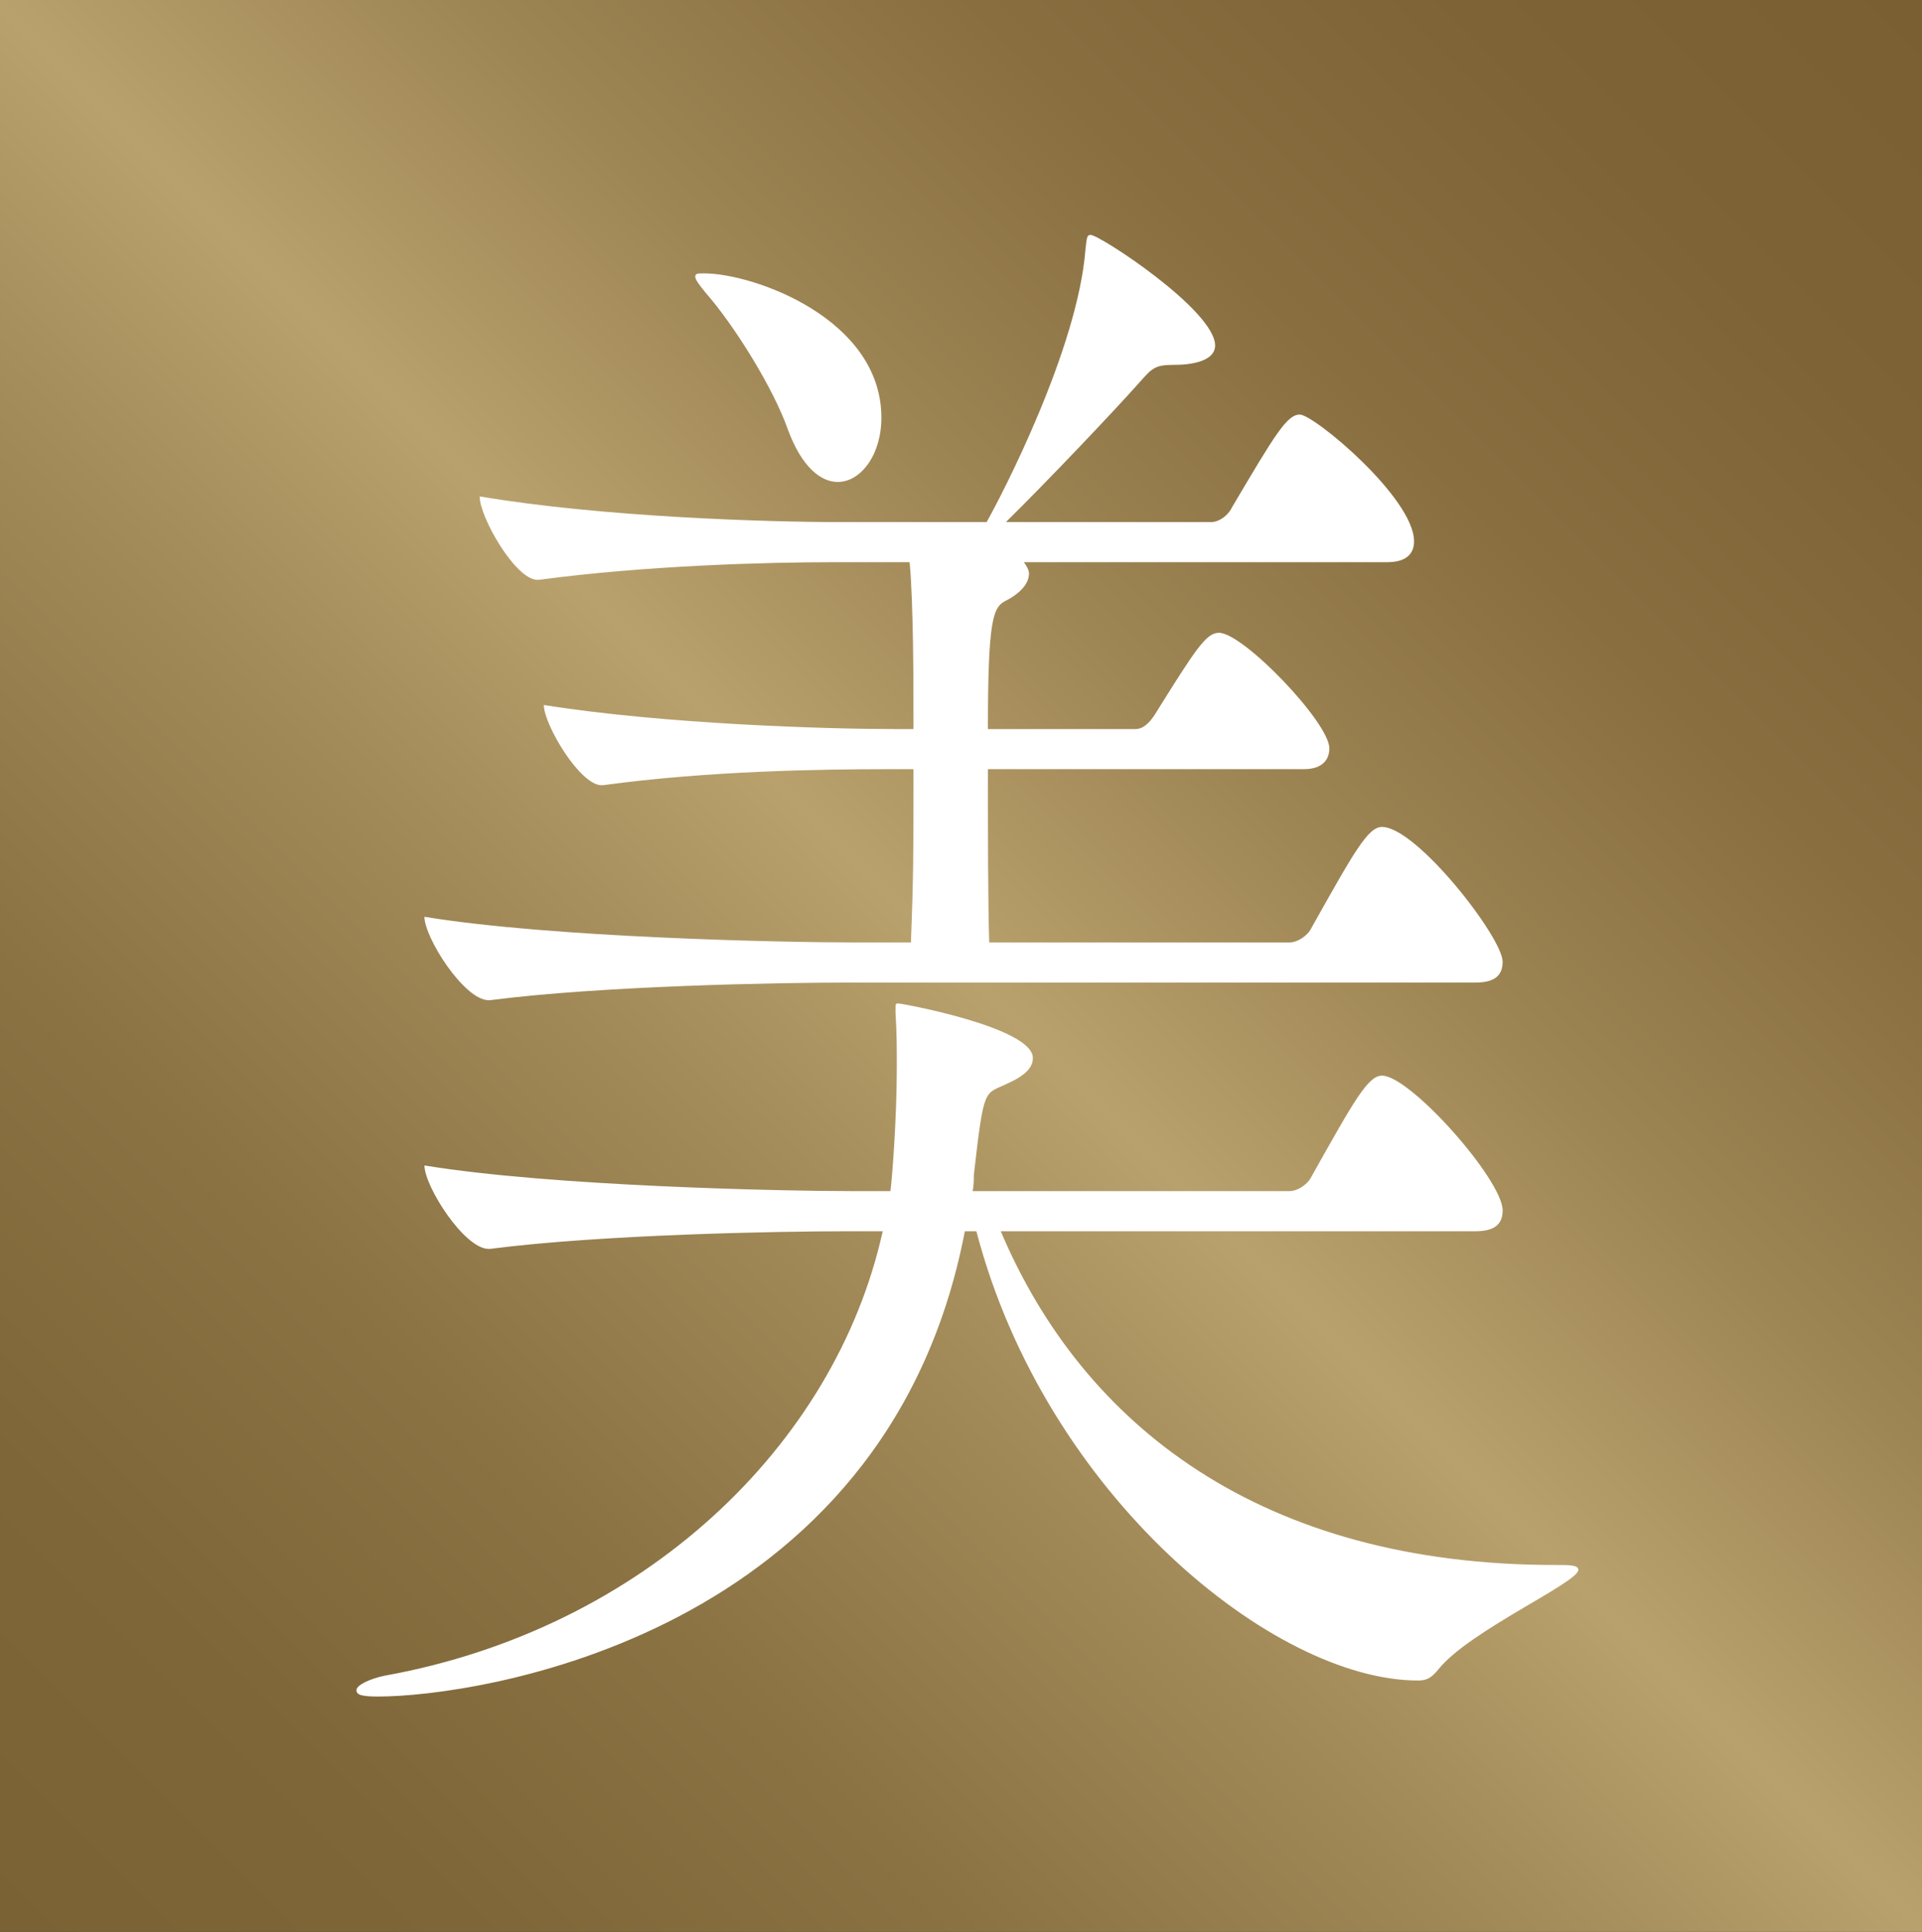 <?xml version="1.0" encoding="UTF-8"?><svg id="_レイヤー_2" xmlns="http://www.w3.org/2000/svg" width="174.268" height="175.167" xmlns:xlink="http://www.w3.org/1999/xlink" viewBox="0 0 174.268 175.167"><rect x="0" y="0" width="174.268" height="175.167" fill="#333333" stroke="none"/><defs><linearGradient id="_新規グラデーションスウォッチ_12" x1="-.225" y1="174.942" x2="174.492" y2=".225" gradientUnits="userSpaceOnUse"><stop offset="0" stop-color="#7a6235"/><stop offset=".124" stop-color="#7e6638"/><stop offset=".252" stop-color="#8a7243"/><stop offset=".381" stop-color="#9f8756"/><stop offset=".5" stop-color="#b9a16d"/><stop offset=".627" stop-color="#9d8453"/><stop offset=".754" stop-color="#896f40"/><stop offset=".879" stop-color="#7d6335"/><stop offset="1" stop-color="#7a5f32"/></linearGradient></defs><g id="_文字"><rect y="0" width="174.268" height="175.167" style="fill:url(#_新規グラデーションスウォッチ_12);"/><path d="M90.74,111.638c7.448,17.603,23.625,30.259,50.275,30.259,1.28,0,2.095,0,2.095.436,0,1.164-9.892,5.528-12.685,9.02-.698.873-1.164,1.018-1.862,1.018-13.034,0-33.75-16.73-40.034-40.734h-1.047c-7.099,36.951-44.457,42.188-53.185,42.188-1.513,0-1.979-.146-1.979-.582s1.164-1.018,2.561-1.309c23.392-4.219,40.849-20.803,45.155-40.297h-3.142c-6.285,0-22.345.291-32.47,1.6h-.117c-2.211,0-5.819-5.674-5.819-7.565,11.521,1.891,32.47,2.328,38.987,2.328h3.259c.116-.727.582-6.256.582-11.347,0-1.6,0-3.055-.117-4.801v-.582c0-.146,0-.291.233-.291.349,0,12.22,2.182,12.22,4.946,0,.873-.698,1.6-2.328,2.328-2.095,1.018-2.095.146-3.026,8.292,0,.437,0,1.018-.116,1.455h28.746c.698,0,1.629-.582,1.979-1.309,3.84-6.837,5.121-9.165,6.401-9.165,2.56,0,10.939,9.456,10.939,12.22,0,1.018-.465,1.891-2.444,1.891h-43.06ZM76.89,89.089c-6.285,0-22.345.291-32.47,1.6h-.117c-2.211,0-5.819-5.674-5.819-7.565,11.521,1.891,32.47,2.328,38.987,2.328h5.121c.233-5.965.233-8.001.233-15.711h-2.328c-5.935,0-16.293.146-25.836,1.455h-.116c-1.979,0-5.237-5.528-5.237-7.274,10.939,1.746,25.72,2.182,31.771,2.182h1.746c0-4.219,0-11.347-.349-15.13h-6.866c-6.052,0-16.991.291-26.767,1.6h-.117c-1.978,0-5.237-5.674-5.237-7.565,11.172,1.891,26.302,2.328,32.586,2.328h13.384c1.396-2.473,8.263-15.712,8.961-24.731.117-1.018.117-1.309.466-1.309.814,0,11.289,6.838,11.289,10.038,0,1.164-1.513,1.746-3.724,1.746-1.746,0-1.979.291-3.142,1.6-2.328,2.619-8.263,8.874-12.104,12.656h18.621c.698,0,1.513-.582,1.862-1.309,3.957-6.692,5.004-8.438,6.168-8.438,1.28,0,10.357,7.565,10.357,11.493,0,1.018-.582,1.891-2.444,1.891h-32.935c.232.291.465.727.465,1.018,0,.873-.698,1.746-2.095,2.473-1.164.582-1.629,1.6-1.629,11.638h13.384c.698,0,1.28-.582,1.746-1.309,3.724-5.965,4.655-7.419,5.819-7.419,2.211,0,10.009,8.147,10.009,10.474,0,.873-.466,1.891-2.328,1.891h-28.629c0,5.819,0,11.929.116,15.711h27.233c.698,0,1.629-.582,1.979-1.309,3.84-6.837,5.121-9.165,6.401-9.165,3.142,0,10.939,10.038,10.939,12.22,0,1.018-.465,1.891-2.444,1.891h-56.909ZM71.42,38.899c-1.28-3.637-4.771-9.311-7.448-12.365-.582-.727-.931-1.164-.931-1.455s.232-.291.814-.291c4.422,0,16.061,4.073,16.061,13.093,0,3.346-1.862,5.819-3.957,5.819-1.513,0-3.259-1.309-4.539-4.801Z" style="fill:#fff;"/></g></svg>